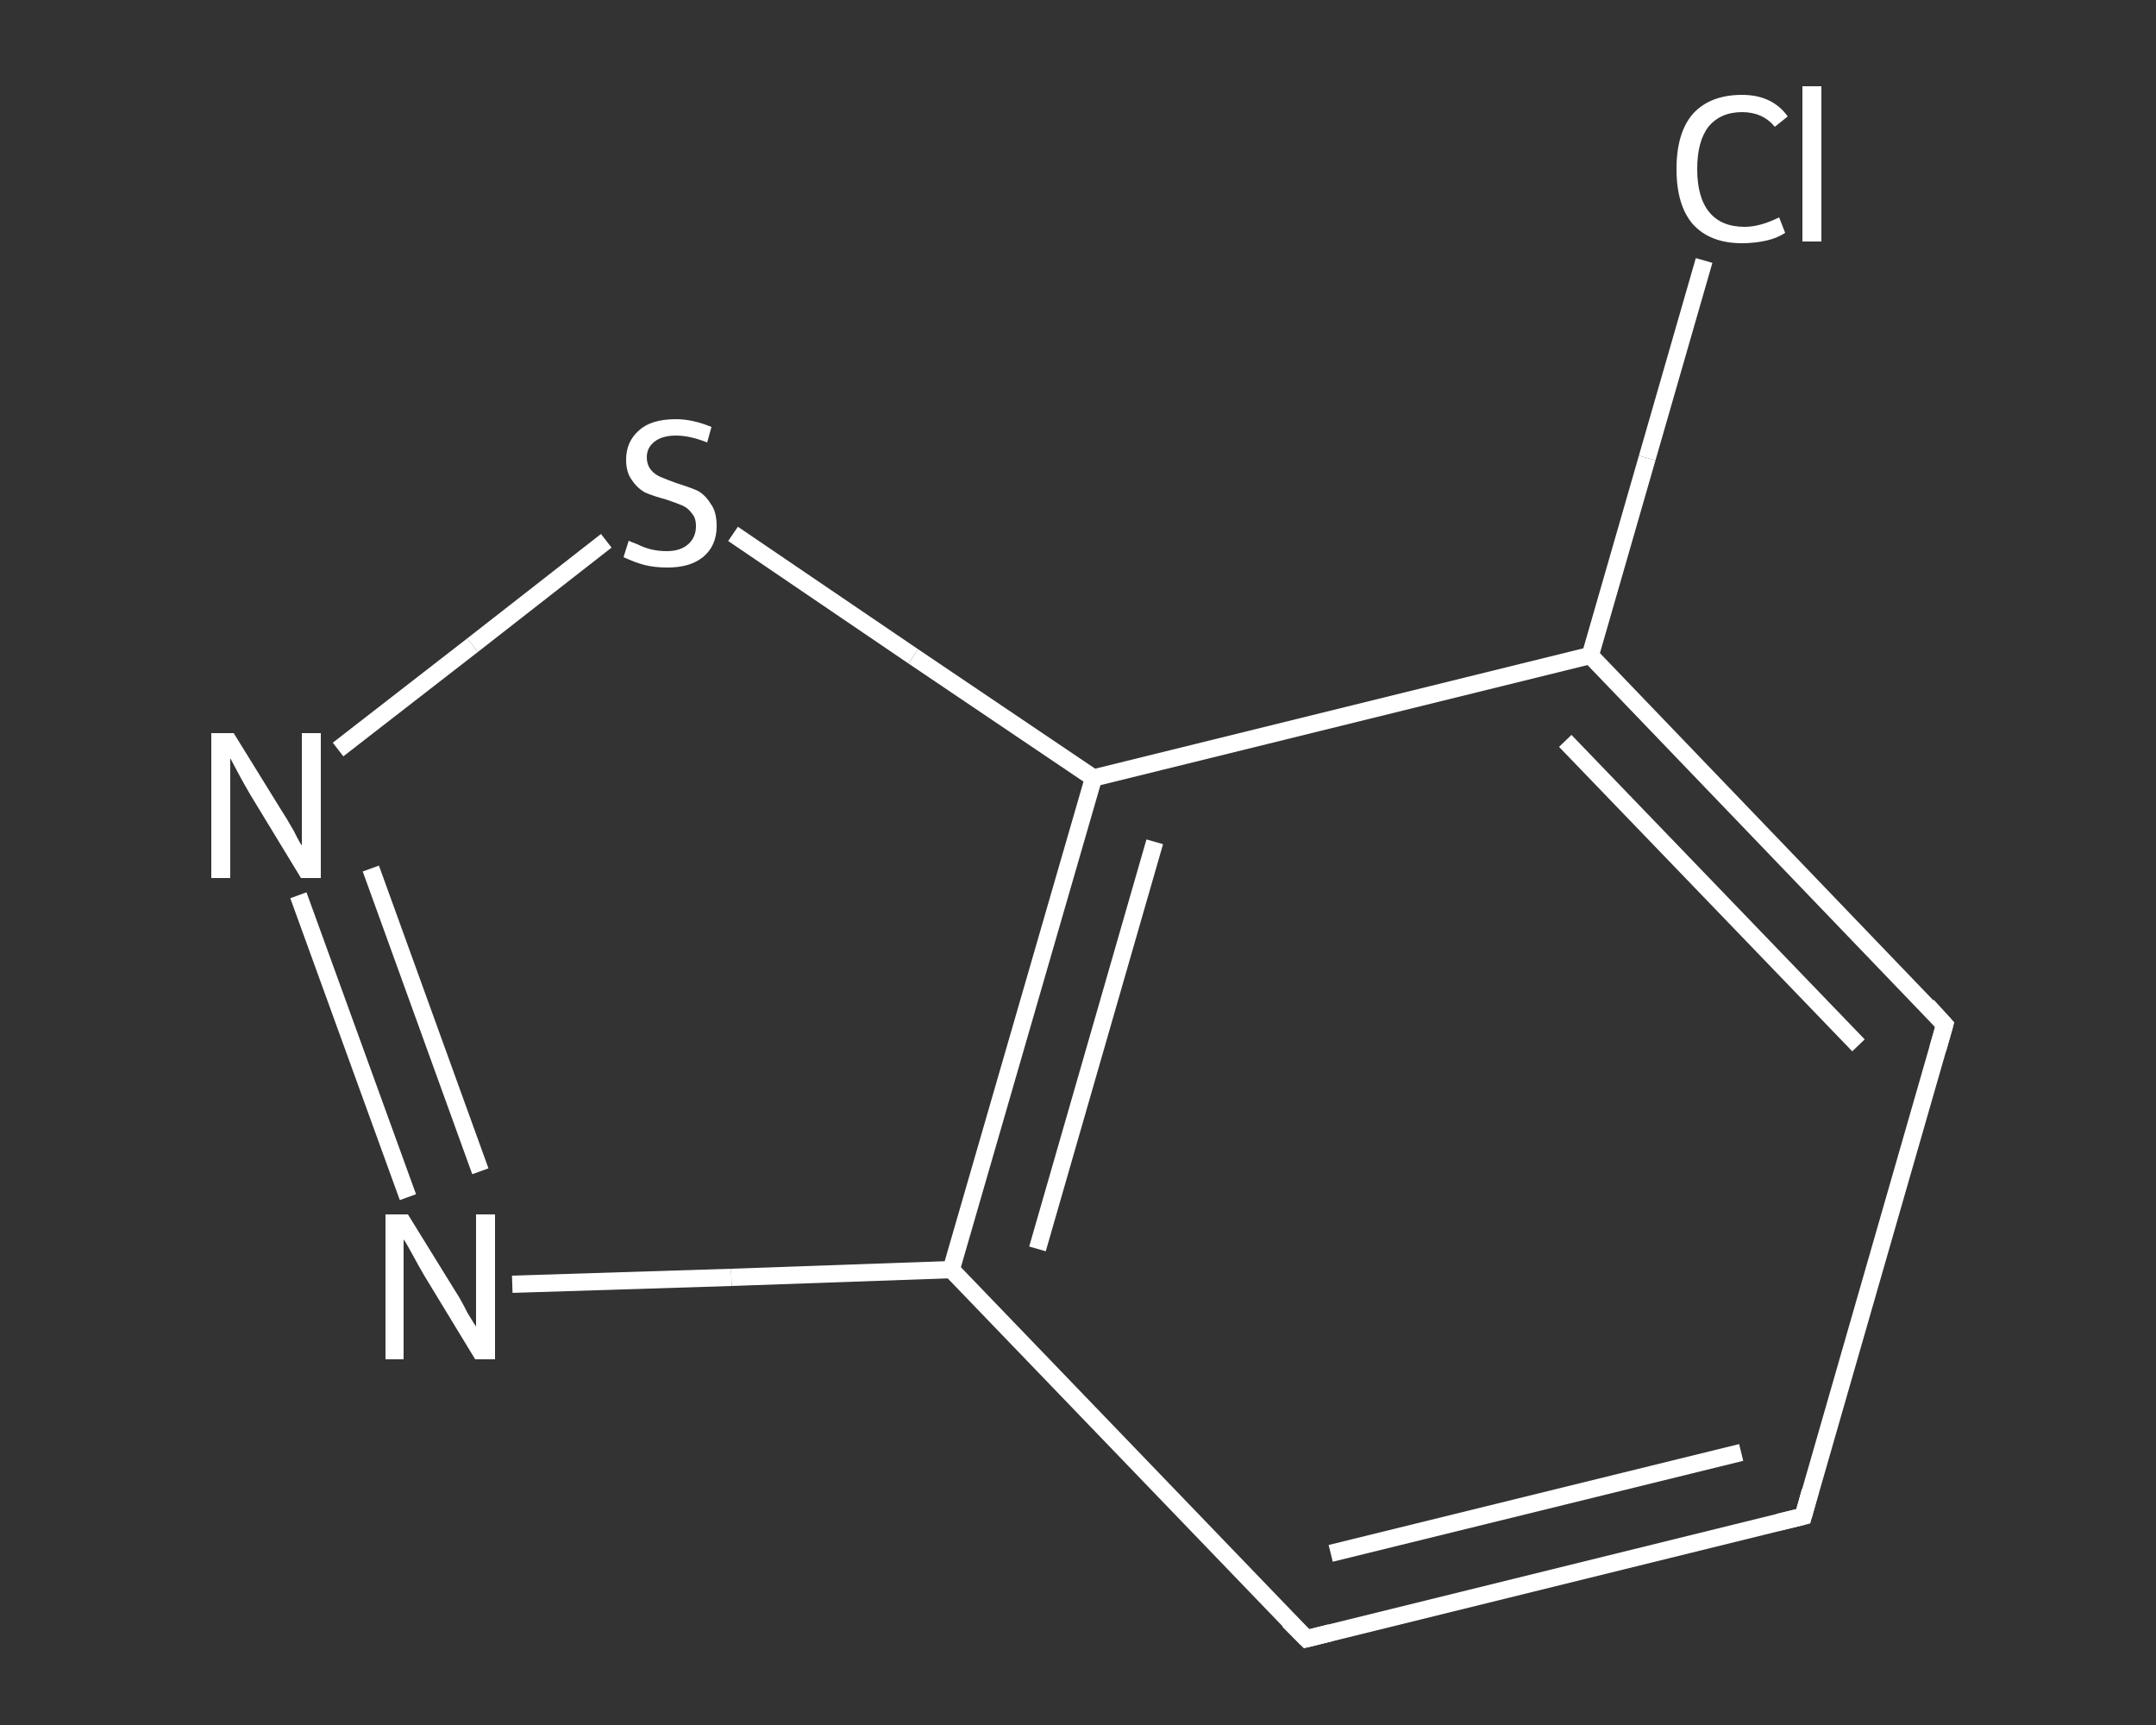 <?xml version='1.0' encoding='iso-8859-1'?>
<svg version='1.1' baseProfile='full'
              xmlns='http://www.w3.org/2000/svg'
                      xmlns:rdkit='http://www.rdkit.org/xml'
                      xmlns:xlink='http://www.w3.org/1999/xlink'
                  xml:space='preserve'
width='250px' height='200px' viewBox='0 0 250 200'>
<rect x="0" y="0" width="250" height="200" fill="#333333" stroke="none"/>
<!-- END OF HEADER -->
<rect style='opacity:1.0;fill:transparent;stroke:none' width='250.0' height='200.0' x='0.0' y='0.0'> </rect>
<path class='bond-0 atom-0 atom-1' d='M 197.6,30.2 L 191.0,53.1' style='fill:none;fill-rule:evenodd;stroke:#FFFFFF;stroke-width:2.0px;stroke-linecap:butt;stroke-linejoin:miter;stroke-opacity:1' />
<path class='bond-0 atom-0 atom-1' d='M 191.0,53.1 L 184.4,76.0' style='fill:none;fill-rule:evenodd;stroke:#FFFFFF;stroke-width:2.0px;stroke-linecap:butt;stroke-linejoin:miter;stroke-opacity:1' />
<path class='bond-1 atom-1 atom-2' d='M 184.4,76.0 L 225.5,118.8' style='fill:none;fill-rule:evenodd;stroke:#FFFFFF;stroke-width:2.0px;stroke-linecap:butt;stroke-linejoin:miter;stroke-opacity:1' />
<path class='bond-1 atom-1 atom-2' d='M 181.5,85.9 L 215.5,121.2' style='fill:none;fill-rule:evenodd;stroke:#FFFFFF;stroke-width:2.0px;stroke-linecap:butt;stroke-linejoin:miter;stroke-opacity:1' />
<path class='bond-2 atom-2 atom-3' d='M 225.5,118.8 L 209.1,175.8' style='fill:none;fill-rule:evenodd;stroke:#FFFFFF;stroke-width:2.0px;stroke-linecap:butt;stroke-linejoin:miter;stroke-opacity:1' />
<path class='bond-3 atom-3 atom-4' d='M 209.1,175.8 L 151.5,190.0' style='fill:none;fill-rule:evenodd;stroke:#FFFFFF;stroke-width:2.0px;stroke-linecap:butt;stroke-linejoin:miter;stroke-opacity:1' />
<path class='bond-3 atom-3 atom-4' d='M 201.9,168.4 L 154.3,180.1' style='fill:none;fill-rule:evenodd;stroke:#FFFFFF;stroke-width:2.0px;stroke-linecap:butt;stroke-linejoin:miter;stroke-opacity:1' />
<path class='bond-4 atom-4 atom-5' d='M 151.5,190.0 L 110.3,147.2' style='fill:none;fill-rule:evenodd;stroke:#FFFFFF;stroke-width:2.0px;stroke-linecap:butt;stroke-linejoin:miter;stroke-opacity:1' />
<path class='bond-5 atom-5 atom-6' d='M 110.3,147.2 L 84.8,148.1' style='fill:none;fill-rule:evenodd;stroke:#FFFFFF;stroke-width:2.0px;stroke-linecap:butt;stroke-linejoin:miter;stroke-opacity:1' />
<path class='bond-5 atom-5 atom-6' d='M 84.8,148.1 L 59.4,148.9' style='fill:none;fill-rule:evenodd;stroke:#FFFFFF;stroke-width:2.0px;stroke-linecap:butt;stroke-linejoin:miter;stroke-opacity:1' />
<path class='bond-6 atom-6 atom-7' d='M 47.3,138.8 L 34.6,103.8' style='fill:none;fill-rule:evenodd;stroke:#FFFFFF;stroke-width:2.0px;stroke-linecap:butt;stroke-linejoin:miter;stroke-opacity:1' />
<path class='bond-6 atom-6 atom-7' d='M 55.7,135.8 L 43.0,100.7' style='fill:none;fill-rule:evenodd;stroke:#FFFFFF;stroke-width:2.0px;stroke-linecap:butt;stroke-linejoin:miter;stroke-opacity:1' />
<path class='bond-7 atom-7 atom-8' d='M 39.2,86.9 L 54.8,74.8' style='fill:none;fill-rule:evenodd;stroke:#FFFFFF;stroke-width:2.0px;stroke-linecap:butt;stroke-linejoin:miter;stroke-opacity:1' />
<path class='bond-7 atom-7 atom-8' d='M 54.8,74.8 L 70.3,62.7' style='fill:none;fill-rule:evenodd;stroke:#FFFFFF;stroke-width:2.0px;stroke-linecap:butt;stroke-linejoin:miter;stroke-opacity:1' />
<path class='bond-8 atom-8 atom-9' d='M 85.0,61.9 L 105.9,76.1' style='fill:none;fill-rule:evenodd;stroke:#FFFFFF;stroke-width:2.0px;stroke-linecap:butt;stroke-linejoin:miter;stroke-opacity:1' />
<path class='bond-8 atom-8 atom-9' d='M 105.9,76.1 L 126.8,90.2' style='fill:none;fill-rule:evenodd;stroke:#FFFFFF;stroke-width:2.0px;stroke-linecap:butt;stroke-linejoin:miter;stroke-opacity:1' />
<path class='bond-9 atom-9 atom-1' d='M 126.8,90.2 L 184.4,76.0' style='fill:none;fill-rule:evenodd;stroke:#FFFFFF;stroke-width:2.0px;stroke-linecap:butt;stroke-linejoin:miter;stroke-opacity:1' />
<path class='bond-10 atom-9 atom-5' d='M 126.8,90.2 L 110.3,147.2' style='fill:none;fill-rule:evenodd;stroke:#FFFFFF;stroke-width:2.0px;stroke-linecap:butt;stroke-linejoin:miter;stroke-opacity:1' />
<path class='bond-10 atom-9 atom-5' d='M 133.9,97.6 L 120.3,144.8' style='fill:none;fill-rule:evenodd;stroke:#FFFFFF;stroke-width:2.0px;stroke-linecap:butt;stroke-linejoin:miter;stroke-opacity:1' />
<path d='M 223.5,116.6 L 225.5,118.8 L 224.7,121.6' style='fill:none;stroke:#FFFFFF;stroke-width:2.0px;stroke-linecap:butt;stroke-linejoin:miter;stroke-opacity:1;' />
<path d='M 209.9,172.9 L 209.1,175.8 L 206.2,176.5' style='fill:none;stroke:#FFFFFF;stroke-width:2.0px;stroke-linecap:butt;stroke-linejoin:miter;stroke-opacity:1;' />
<path d='M 154.3,189.3 L 151.5,190.0 L 149.4,187.9' style='fill:none;stroke:#FFFFFF;stroke-width:2.0px;stroke-linecap:butt;stroke-linejoin:miter;stroke-opacity:1;' />
<path class='atom-0' d='M 194.4 19.6
Q 194.4 15.4, 196.3 13.2
Q 198.3 11.0, 202.0 11.0
Q 205.5 11.0, 207.3 13.5
L 205.8 14.7
Q 204.4 13.0, 202.0 13.0
Q 199.5 13.0, 198.1 14.7
Q 196.8 16.4, 196.8 19.6
Q 196.8 22.9, 198.2 24.6
Q 199.6 26.3, 202.3 26.3
Q 204.1 26.3, 206.3 25.2
L 207.0 27.0
Q 206.1 27.6, 204.8 27.9
Q 203.4 28.2, 202.0 28.2
Q 198.3 28.2, 196.3 26.0
Q 194.4 23.8, 194.4 19.6
' fill='#FFFFFF'/>
<path class='atom-0' d='M 209.0 10.0
L 211.2 10.0
L 211.2 28.0
L 209.0 28.0
L 209.0 10.0
' fill='#FFFFFF'/>
<path class='atom-6' d='M 47.3 140.8
L 52.8 149.7
Q 53.4 150.6, 54.2 152.2
Q 55.1 153.7, 55.2 153.8
L 55.2 140.8
L 57.4 140.8
L 57.4 157.6
L 55.1 157.6
L 49.2 147.9
Q 48.5 146.7, 47.8 145.4
Q 47.1 144.1, 46.8 143.7
L 46.8 157.6
L 44.7 157.6
L 44.7 140.8
L 47.3 140.8
' fill='#FFFFFF'/>
<path class='atom-7' d='M 27.1 85.0
L 32.6 93.9
Q 33.2 94.8, 34.1 96.4
Q 34.9 98.0, 35.0 98.0
L 35.0 85.0
L 37.2 85.0
L 37.2 101.8
L 34.9 101.8
L 29.0 92.1
Q 28.3 90.9, 27.6 89.6
Q 26.9 88.3, 26.7 87.9
L 26.7 101.8
L 24.5 101.8
L 24.5 85.0
L 27.1 85.0
' fill='#FFFFFF'/>
<path class='atom-8' d='M 72.9 62.7
Q 73.1 62.8, 73.9 63.1
Q 74.7 63.5, 75.5 63.7
Q 76.4 63.9, 77.3 63.9
Q 78.9 63.9, 79.8 63.1
Q 80.7 62.3, 80.7 61.0
Q 80.7 60.0, 80.2 59.5
Q 79.8 58.9, 79.1 58.6
Q 78.4 58.3, 77.2 57.9
Q 75.7 57.5, 74.8 57.1
Q 73.9 56.6, 73.3 55.7
Q 72.6 54.8, 72.6 53.3
Q 72.6 51.2, 74.1 49.9
Q 75.5 48.6, 78.4 48.6
Q 80.3 48.6, 82.5 49.5
L 82.0 51.3
Q 80.0 50.5, 78.4 50.5
Q 76.8 50.5, 75.9 51.2
Q 75.0 51.9, 75.0 53.0
Q 75.0 53.9, 75.5 54.5
Q 75.9 55.0, 76.6 55.3
Q 77.3 55.6, 78.4 56.0
Q 80.0 56.5, 80.9 56.9
Q 81.8 57.4, 82.4 58.4
Q 83.1 59.3, 83.1 61.0
Q 83.1 63.3, 81.5 64.6
Q 80.0 65.8, 77.4 65.8
Q 75.9 65.8, 74.7 65.5
Q 73.6 65.2, 72.3 64.6
L 72.9 62.7
' fill='#FFFFFF'/>
</svg>
